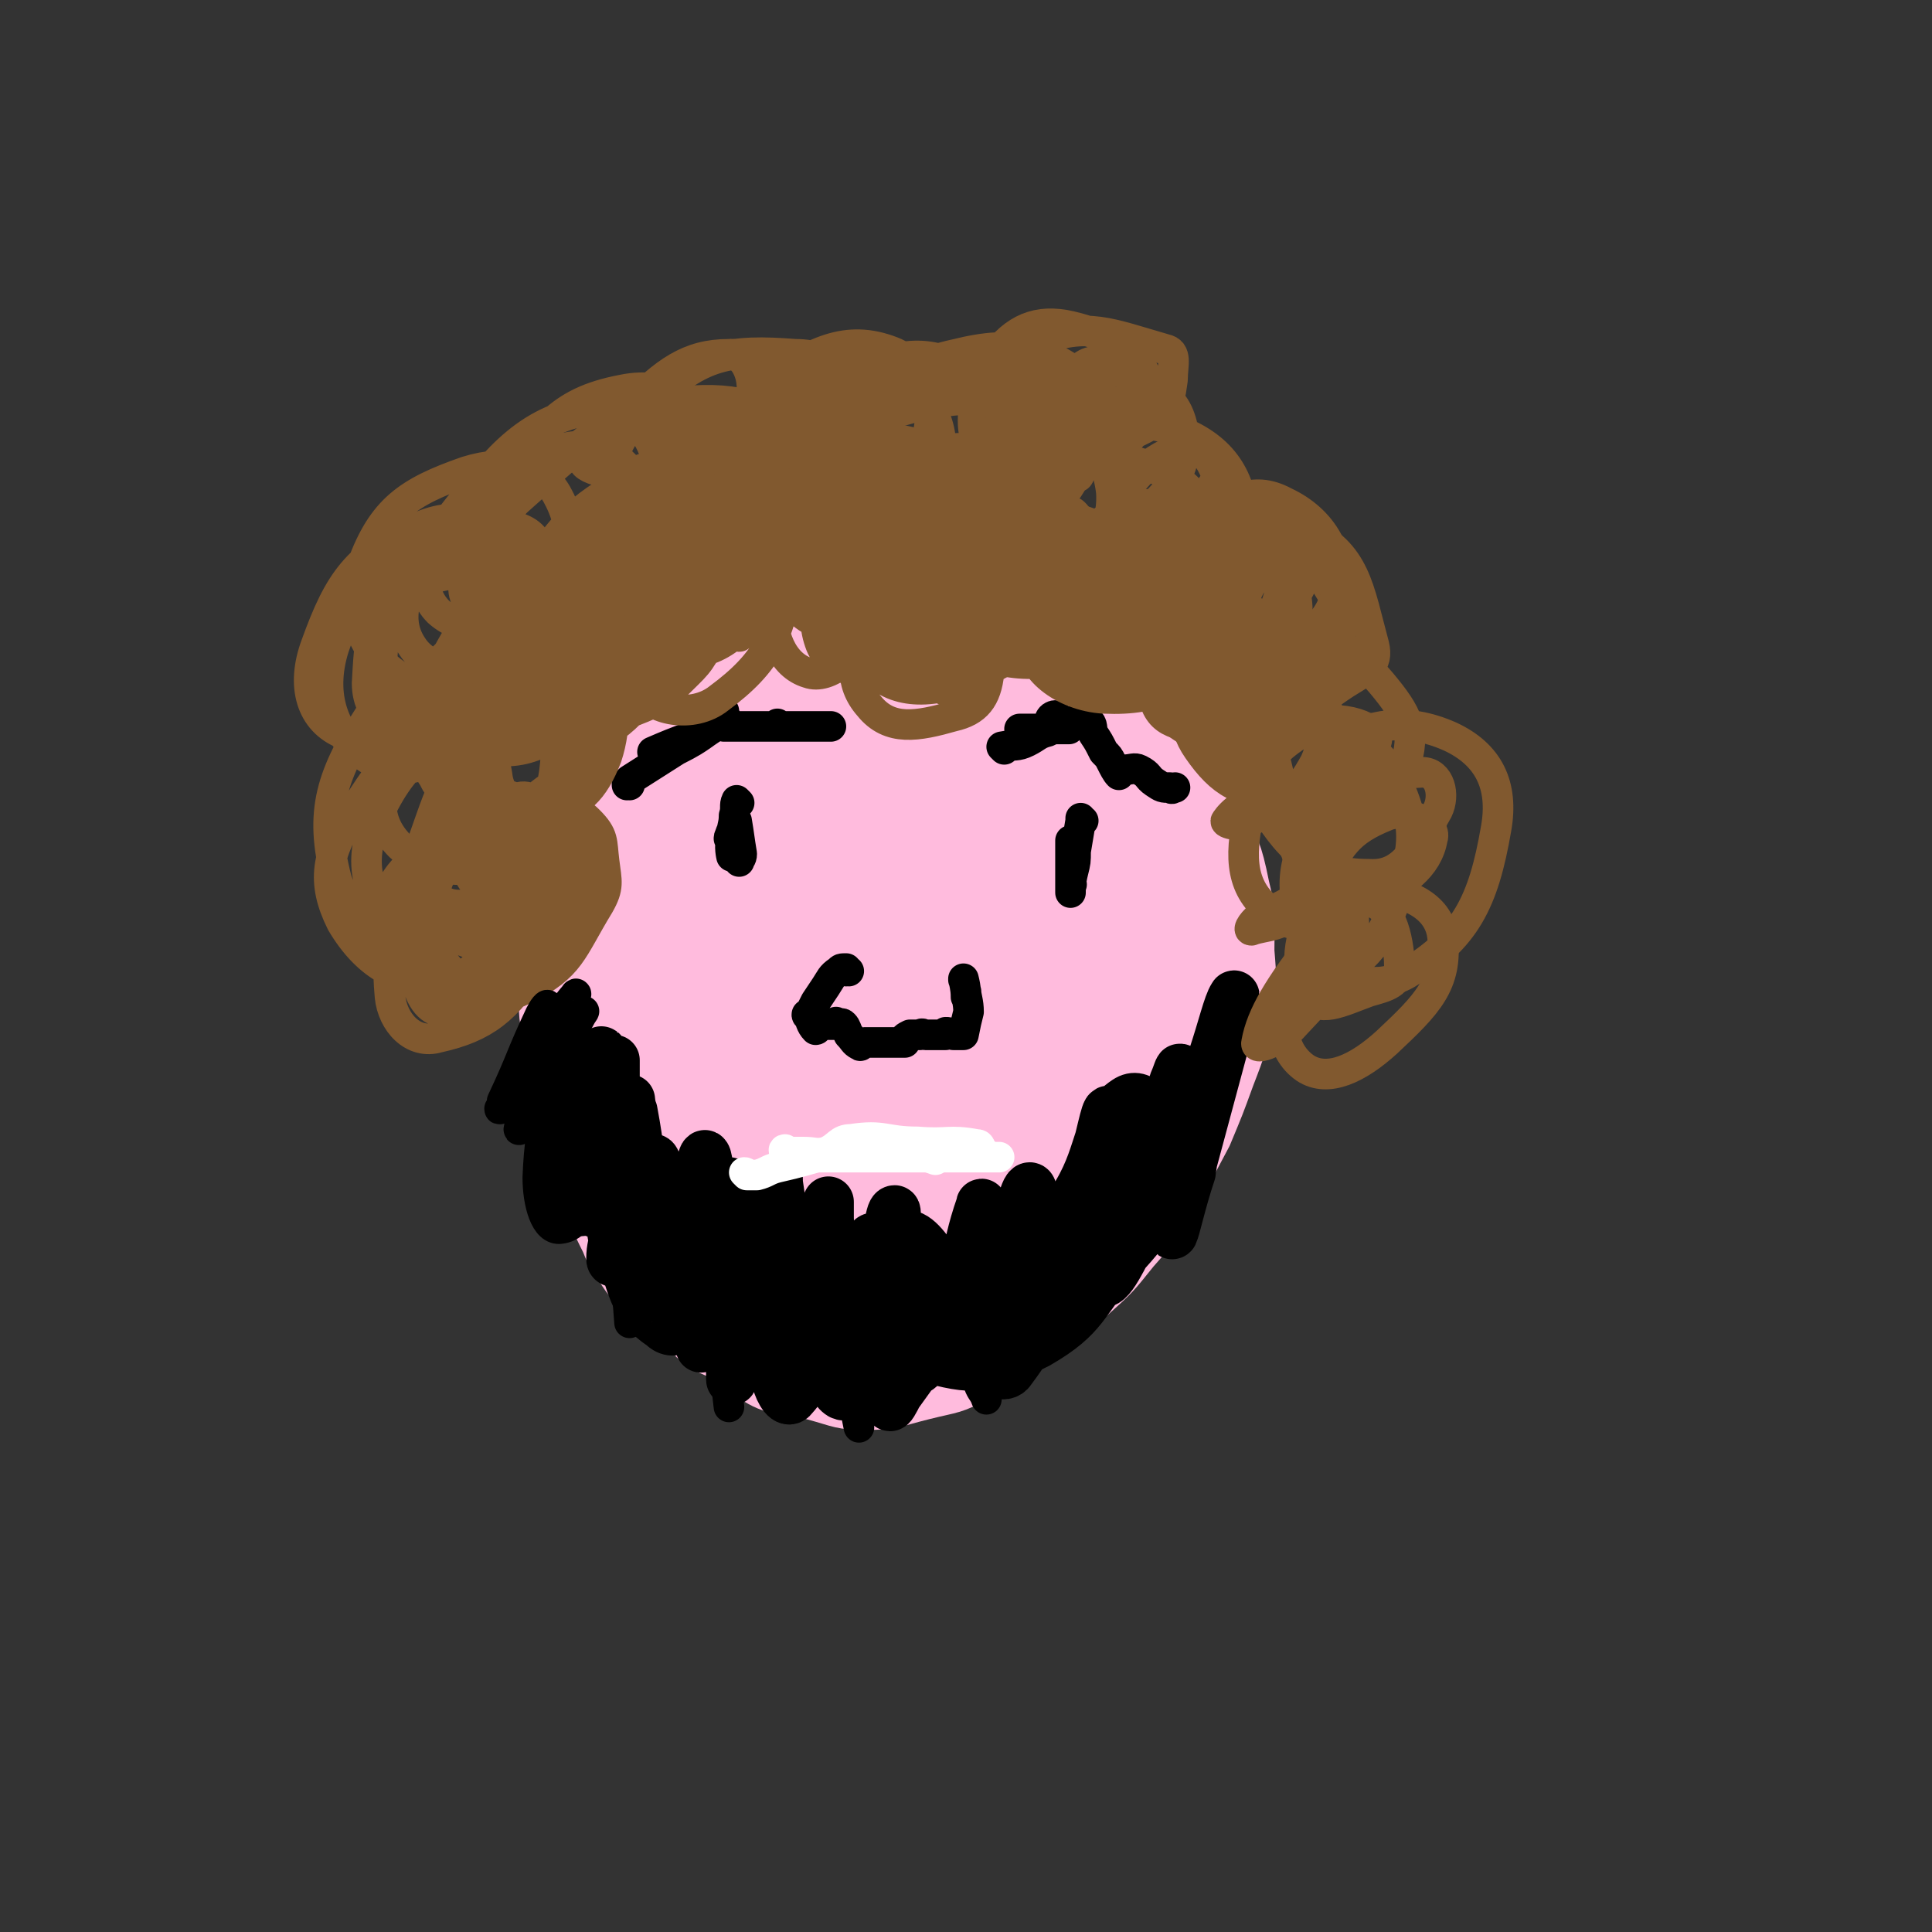 <svg viewBox='0 0 758 758' version='1.1' xmlns='http://www.w3.org/2000/svg' xmlns:xlink='http://www.w3.org/1999/xlink'><rect x="0" y="0" width="758" height="758" fill="#333333" stroke="none"/><g fill='none' stroke='#FFBBDD' stroke-width='12' stroke-linecap='round' stroke-linejoin='round'><path d='M391,225c0,-1 -1,-1 -1,-1 0,0 1,0 1,0 -4,-1 -5,-1 -9,-3 -5,-2 -5,-3 -10,-4 -7,-1 -7,0 -14,0 -22,1 -23,-4 -44,2 -20,6 -22,7 -38,22 -21,20 -20,23 -36,48 -7,12 -5,13 -10,27 -3,10 -4,10 -5,21 -4,29 -6,29 -6,58 0,23 0,23 6,45 8,29 6,32 22,57 17,26 20,26 44,45 11,8 14,6 27,9 11,3 11,4 22,4 11,0 11,-1 23,-4 12,-3 12,-2 23,-8 12,-5 11,-6 22,-14 12,-7 12,-8 22,-17 10,-9 10,-9 18,-19 8,-9 8,-9 14,-19 8,-13 8,-14 15,-27 5,-12 5,-12 9,-23 5,-13 5,-13 7,-26 2,-12 2,-13 1,-25 0,-13 1,-14 -2,-26 -3,-15 -4,-15 -10,-29 -6,-13 -6,-13 -13,-25 -8,-12 -9,-12 -18,-23 -9,-11 -9,-11 -20,-21 -9,-10 -9,-11 -20,-18 -10,-7 -11,-5 -21,-10 -2,-1 -2,-1 -5,-2 '/></g>
<g fill='none' stroke='#FFBBDD' stroke-width='40' stroke-linecap='round' stroke-linejoin='round'><path d='M359,239c0,0 -1,-1 -1,-1 0,0 1,0 1,0 -7,1 -8,0 -15,2 -5,1 -6,0 -9,3 -20,17 -24,15 -38,37 -16,26 -18,28 -22,59 -4,39 -6,44 7,80 9,25 15,32 37,42 15,6 23,2 36,-11 25,-24 31,-28 40,-63 10,-37 3,-41 -2,-80 -1,-11 -3,-11 -10,-20 -5,-8 -4,-10 -13,-14 -26,-13 -29,-22 -55,-19 -27,4 -36,9 -51,33 -20,33 -18,41 -19,82 0,41 5,43 19,83 6,20 7,22 22,37 12,12 15,11 32,16 11,3 11,1 22,0 12,-1 13,0 23,-5 11,-5 12,-5 21,-14 10,-8 9,-9 17,-20 7,-11 8,-11 13,-23 7,-15 7,-16 11,-32 3,-15 4,-16 4,-32 0,-14 0,-15 -4,-28 -4,-14 -6,-14 -14,-26 -7,-11 -7,-12 -17,-21 -9,-7 -10,-12 -21,-11 -30,3 -43,-3 -60,19 -26,35 -18,47 -26,94 -3,21 -1,23 5,43 3,13 6,13 14,24 7,9 6,10 16,17 8,6 9,7 20,8 11,1 12,1 23,-4 12,-5 13,-6 22,-16 12,-11 13,-11 19,-25 9,-16 7,-17 11,-35 5,-18 5,-18 7,-35 2,-17 3,-18 1,-35 -2,-15 -3,-15 -9,-29 -6,-13 -5,-15 -15,-24 -7,-7 -9,-8 -18,-9 -11,-2 -13,-2 -23,3 -12,6 -12,7 -20,17 -9,12 -9,13 -14,28 -5,18 -5,18 -7,37 -1,18 -1,18 1,35 3,16 4,16 10,31 5,12 4,13 12,22 6,9 6,11 15,14 7,3 9,2 17,-2 10,-4 11,-4 18,-13 9,-11 8,-12 13,-25 6,-13 6,-13 9,-27 3,-13 2,-14 2,-27 -1,-13 0,-13 -4,-25 -3,-10 -3,-11 -9,-18 -4,-5 -5,-9 -12,-8 -10,1 -12,4 -21,12 -10,8 -10,9 -18,19 -8,13 -8,14 -14,28 -5,13 -5,14 -8,28 -1,9 -3,10 -1,19 1,7 3,9 8,12 5,3 6,3 13,2 9,-1 10,0 17,-6 11,-8 11,-9 18,-20 9,-13 10,-13 15,-26 6,-14 5,-15 8,-30 1,-12 2,-12 0,-24 -1,-10 -2,-11 -7,-20 -3,-6 -4,-9 -11,-10 -7,-1 -11,0 -15,6 -18,25 -23,27 -29,58 -6,28 -2,33 7,59 2,7 7,6 14,6 6,0 9,-1 12,-7 16,-28 20,-30 25,-62 4,-23 0,-26 -7,-48 -3,-8 -7,-14 -14,-11 -19,5 -30,7 -39,27 -14,33 -7,40 -6,78 0,10 2,12 8,18 4,4 6,5 11,4 8,-2 9,-4 15,-11 6,-7 6,-8 10,-17 5,-12 5,-13 7,-26 3,-15 3,-15 3,-30 1,-14 1,-14 -1,-28 -2,-13 -3,-13 -7,-26 -3,-10 -3,-10 -8,-21 -4,-9 -4,-9 -9,-17 -3,-8 -3,-8 -7,-15 -2,-5 -3,-5 -6,-10 -1,-3 -2,-5 -2,-6 0,0 1,2 1,4 0,0 0,0 0,0 3,-4 2,-6 5,-7 3,-1 4,1 9,1 6,1 7,-2 12,0 9,4 8,6 17,11 6,4 7,4 13,9 7,4 7,3 13,8 5,4 5,4 9,10 10,12 10,12 19,26 5,8 6,8 10,17 4,9 4,9 7,19 3,8 3,8 5,16 2,9 2,9 3,17 1,9 0,9 0,17 -1,9 0,9 -2,17 -2,9 -3,9 -6,17 -3,9 -2,9 -7,17 -13,20 -12,21 -27,38 -11,13 -13,12 -26,23 -3,2 -6,5 -5,3 3,-7 7,-11 13,-22 12,-24 15,-24 24,-49 7,-19 5,-20 9,-39 2,-8 1,-8 3,-16 1,-7 0,-11 3,-13 2,-2 8,1 8,6 -2,25 -1,28 -12,52 -13,30 -17,29 -35,57 -3,4 -3,3 -7,6 0,0 0,1 0,0 2,-3 3,-4 5,-8 4,-8 4,-8 7,-16 4,-9 4,-9 7,-19 4,-12 4,-12 6,-24 2,-12 2,-12 3,-23 1,-11 0,-11 0,-21 0,-10 1,-10 0,-19 -1,-8 -1,-8 -3,-15 -3,-9 -3,-9 -6,-17 -3,-7 -3,-7 -6,-15 -4,-6 -4,-6 -8,-12 -4,-6 -5,-6 -9,-11 -5,-5 -5,-5 -9,-10 -4,-4 -4,-4 -8,-8 -5,-4 -5,-3 -10,-7 -5,-4 -4,-4 -10,-8 -4,-3 -4,-4 -9,-6 -5,-3 -5,-2 -10,-4 -4,-2 -4,-3 -9,-4 -6,0 -6,2 -13,2 -6,0 -7,-2 -12,0 -6,2 -6,3 -12,6 -5,4 -6,3 -11,7 -6,4 -6,4 -11,10 -19,22 -21,21 -36,45 -10,16 -9,17 -15,36 -5,15 -4,16 -5,32 -1,9 0,9 0,17 0,7 -1,7 0,14 0,6 1,6 2,11 1,7 1,7 3,14 1,6 1,6 3,13 1,6 1,6 3,12 2,5 2,5 3,11 2,4 2,5 3,9 3,7 3,7 6,13 2,5 2,5 5,9 3,5 4,5 7,9 4,4 4,4 8,8 4,3 5,3 9,6 4,3 3,4 8,6 16,6 16,6 33,9 12,3 12,5 25,4 21,-3 22,-3 41,-13 16,-9 18,-10 29,-24 13,-18 14,-19 20,-40 6,-24 7,-27 3,-50 -2,-16 -4,-20 -17,-29 -17,-12 -21,-15 -42,-13 -26,2 -28,7 -50,21 -11,6 -13,8 -18,19 -9,22 -11,24 -12,48 -1,16 -1,20 9,32 13,16 16,21 35,24 22,3 28,0 47,-11 17,-11 19,-15 27,-34 10,-23 11,-26 9,-51 -1,-21 -3,-26 -16,-40 -9,-9 -16,-11 -28,-6 -17,8 -19,14 -30,32 -6,12 -8,16 -4,27 4,11 9,18 20,19 12,0 18,-6 26,-18 9,-14 8,-17 7,-34 -1,-25 -2,-26 -11,-49 -6,-15 -7,-17 -20,-27 -11,-8 -19,-15 -28,-9 -12,6 -13,17 -14,34 -1,12 1,15 8,25 6,6 11,8 18,7 6,-1 8,-4 10,-11 6,-19 10,-21 7,-41 -2,-23 -4,-27 -17,-44 -6,-7 -13,-9 -20,-5 -10,7 -13,14 -13,27 0,12 5,16 14,23 4,4 10,3 14,-1 8,-9 11,-14 10,-27 0,-11 -3,-18 -11,-23 -6,-3 -12,1 -16,8 -7,11 -6,14 -5,27 0,8 4,7 8,15 '/></g>
<g fill='none' stroke='#000000' stroke-width='20' stroke-linecap='round' stroke-linejoin='round'><path d='M241,417c0,0 -1,-1 -1,-1 0,0 0,0 1,0 0,0 0,0 0,0 0,1 -1,0 -1,0 0,0 1,0 1,0 0,19 0,19 0,38 0,8 0,8 0,17 0,6 0,6 0,12 0,4 0,4 0,9 0,0 0,0 0,1 0,1 0,1 0,2 0,0 0,0 0,0 0,0 -1,0 -1,-1 0,-5 1,-5 1,-10 0,-8 0,-8 0,-15 0,-7 0,-7 0,-13 0,-6 -1,-6 0,-11 0,-4 1,-6 1,-8 0,-1 0,1 0,2 0,0 0,0 0,0 0,1 -1,-1 -1,0 1,6 2,7 3,14 1,7 1,7 1,15 0,7 0,7 0,13 0,7 0,7 0,14 0,0 0,0 0,0 4,-14 3,-14 7,-28 2,-6 2,-11 4,-12 1,-1 2,3 2,7 1,20 0,20 1,40 0,4 -1,8 0,7 2,-2 4,-6 6,-13 6,-15 5,-15 9,-31 1,-6 2,-14 3,-11 2,8 1,16 2,33 1,12 1,12 2,25 0,0 0,1 0,0 3,-14 3,-15 5,-30 1,-8 0,-11 0,-15 0,-1 0,5 0,4 0,0 0,-3 0,-7 0,0 0,0 0,0 1,7 1,7 1,14 1,8 1,8 2,16 0,7 0,7 1,14 1,5 1,5 1,11 1,1 1,1 1,2 0,0 0,0 0,0 1,0 2,1 3,0 2,-6 1,-8 2,-16 2,-9 2,-9 3,-18 2,-7 2,-7 3,-14 0,-1 0,-1 1,-2 0,-4 0,-5 1,-8 0,-1 0,0 0,1 1,7 1,7 2,13 1,11 1,11 2,22 1,13 0,21 3,26 2,2 5,-6 7,-12 4,-20 3,-25 6,-41 0,-2 0,3 0,6 1,25 0,26 2,51 1,4 2,11 4,8 7,-12 8,-19 14,-39 4,-11 4,-23 6,-23 1,0 -1,11 0,22 1,20 -1,33 5,40 4,4 11,-7 15,-17 10,-22 7,-27 14,-47 0,-2 1,2 1,4 -1,22 -2,22 -3,45 0,0 0,1 0,1 7,-16 7,-17 13,-33 4,-12 6,-24 8,-24 2,0 0,12 0,23 0,13 -1,14 1,27 1,3 4,8 5,5 11,-26 10,-32 19,-64 3,-10 5,-22 6,-21 2,1 0,13 -1,26 0,12 -4,21 -1,24 2,2 8,-6 11,-14 11,-23 9,-24 17,-48 1,-2 2,-6 2,-4 0,10 0,14 0,27 0,3 -1,6 0,5 6,-15 7,-18 13,-37 4,-12 6,-21 8,-24 1,-2 -2,7 -3,15 -7,26 -7,26 -14,52 -1,5 -3,12 -4,10 -4,-5 0,-14 -6,-24 -5,-8 -9,-16 -15,-12 -12,8 -9,19 -19,36 -15,24 -13,31 -32,47 -6,5 -11,1 -18,-4 -6,-5 -1,-10 -7,-17 -4,-6 -9,-12 -13,-8 -11,11 -8,19 -17,38 -4,9 -6,19 -11,17 -7,-4 -6,-14 -12,-28 -9,-20 -6,-26 -17,-40 -3,-4 -8,0 -10,4 -7,13 -1,17 -7,31 -3,5 -7,10 -10,6 -10,-16 -8,-23 -15,-45 -4,-16 -3,-17 -6,-33 -1,-2 -1,-6 -1,-4 -2,21 -2,25 -3,49 0,8 1,17 0,15 -2,-2 -4,-12 -5,-24 -3,-25 -2,-25 -3,-51 -1,-4 0,-10 0,-8 -1,6 -1,12 -2,24 -1,19 0,25 -1,38 0,2 -1,-3 -2,-7 -1,-10 -2,-10 -3,-20 -1,-14 0,-16 -1,-28 0,-1 -1,1 -1,2 0,21 0,21 0,43 0,5 2,10 2,10 0,0 -1,-5 -1,-11 -1,-19 -1,-27 -1,-38 0,-2 0,6 1,11 7,25 5,26 15,50 7,18 6,25 18,33 5,5 10,-1 16,-8 7,-6 6,-15 11,-17 2,-2 2,5 4,10 3,15 0,17 4,30 1,2 3,1 4,0 4,-5 4,-5 7,-11 6,-11 6,-23 11,-22 5,0 4,12 8,24 3,10 0,18 5,21 4,2 9,-4 13,-10 8,-11 6,-15 11,-24 1,-1 0,1 0,3 -2,17 -4,22 -5,35 0,2 2,-2 3,-4 13,-18 13,-18 25,-36 5,-7 4,-11 8,-15 1,-1 3,2 3,4 1,16 -4,18 -1,32 1,5 6,9 9,6 15,-20 14,-25 28,-51 6,-13 8,-24 11,-26 3,-2 0,9 -1,19 0,12 -5,24 -1,23 4,-1 9,-14 17,-28 8,-15 6,-16 14,-31 1,0 2,-1 2,0 0,10 -1,11 -3,22 -1,9 -4,19 -3,18 1,-2 3,-12 7,-24 0,-2 1,-4 0,-3 -13,16 -12,20 -28,37 -15,17 -13,22 -32,33 -18,9 -23,11 -41,6 -15,-4 -11,-17 -24,-24 -6,-3 -9,-1 -13,5 -12,14 -8,23 -18,34 -2,3 -5,-2 -6,-6 -4,-13 -1,-14 -4,-28 -1,-4 -2,-10 -3,-8 -5,8 -5,14 -9,28 -1,3 -2,9 -2,7 0,-6 0,-11 0,-22 0,-16 3,-24 0,-32 -1,-3 -4,5 -6,11 -4,14 -4,18 -6,30 0,2 0,-1 0,-3 2,-9 2,-9 3,-18 3,-15 4,-28 6,-30 2,-2 -1,11 2,22 5,18 3,32 14,35 10,3 17,-9 30,-23 9,-10 6,-16 12,-25 1,-1 1,3 1,6 0,17 -3,25 -1,35 0,3 2,-4 4,-9 2,-3 2,-4 3,-7 0,0 0,0 0,0 '/></g>
<g fill='none' stroke='#000000' stroke-width='12' stroke-linecap='round' stroke-linejoin='round'><path d='M247,308c0,0 -1,-1 -1,-1 0,0 0,0 0,1 0,0 0,0 0,0 1,0 0,-1 0,-1 0,0 0,0 0,1 0,0 0,0 0,0 1,0 0,0 0,-1 0,0 1,0 1,-1 11,-7 11,-7 22,-14 8,-5 9,-6 16,-10 0,0 0,1 -1,1 -9,5 -8,6 -18,11 -4,2 -5,0 -10,1 0,0 0,0 0,0 7,-3 7,-3 15,-6 4,-2 4,-3 8,-5 2,-2 3,-3 5,-5 0,0 0,1 0,2 0,0 0,0 0,0 -1,2 -1,2 -3,4 0,0 0,0 0,0 0,0 -1,-1 0,-1 1,0 2,0 3,1 2,0 2,0 3,0 3,0 3,0 6,0 3,0 3,0 6,0 2,0 2,0 4,0 2,0 3,0 3,0 1,0 0,0 -1,0 0,0 0,0 0,0 1,0 0,-1 0,-1 0,0 0,1 0,1 -1,0 -2,0 -3,0 0,0 1,0 1,0 0,0 0,0 0,0 3,0 3,0 5,0 4,0 4,0 8,0 5,0 5,0 10,0 '/><path d='M394,294c0,0 -1,-1 -1,-1 0,0 0,0 0,0 0,0 0,0 0,0 5,-1 6,0 10,-2 4,-2 4,-3 8,-4 2,-1 2,-1 5,-1 2,0 2,0 3,0 1,0 0,0 0,0 -4,0 -4,0 -8,0 -4,0 -4,0 -7,0 -2,0 -2,0 -3,0 -1,0 -1,0 -1,0 0,0 0,0 0,0 2,0 2,0 5,0 2,0 3,2 5,0 2,-1 1,-4 3,-5 2,-1 2,1 4,2 0,0 0,0 0,0 2,0 2,0 4,0 1,0 1,0 3,0 2,0 2,-1 3,0 2,1 1,3 2,5 2,3 2,3 4,7 2,2 2,2 3,4 0,0 0,0 0,0 1,2 2,4 3,5 0,0 0,-1 -1,-2 0,0 0,0 0,0 1,1 0,0 0,0 0,0 0,0 0,0 0,0 0,0 0,0 1,1 0,0 0,0 0,0 0,0 0,0 2,1 2,0 3,0 3,0 4,-1 6,0 4,2 3,3 6,5 3,2 3,2 6,2 1,1 1,0 2,0 '/><path d='M290,315c0,0 -1,-1 -1,-1 0,0 0,1 1,1 0,0 0,0 0,0 0,0 -1,-1 -1,-1 0,0 0,1 1,1 0,0 0,0 0,0 0,0 -1,-1 -1,-1 -1,2 0,3 -1,6 0,4 -1,4 -1,9 -1,3 0,7 0,7 0,0 0,-3 0,-6 0,0 0,0 0,-1 0,0 0,0 0,0 0,0 -1,0 -1,0 0,-1 0,0 1,0 0,0 0,0 0,0 0,0 -1,0 -1,0 0,-1 0,0 1,0 0,0 0,0 0,0 0,0 -1,0 -1,0 1,-4 2,-4 3,-7 0,0 0,0 0,0 0,0 0,0 -1,-1 0,0 1,1 1,1 0,0 0,0 0,0 1,6 1,7 2,13 0,2 -1,2 -1,3 0,0 0,0 0,0 '/><path d='M425,322c-1,0 -1,0 -1,-1 0,0 0,1 0,1 0,0 0,0 0,0 0,0 0,0 0,-1 0,0 0,1 0,1 0,0 0,0 0,0 -1,6 -1,6 -2,12 0,4 0,4 -1,8 -1,4 -1,6 -1,8 0,1 0,-2 0,-3 0,0 0,0 0,0 1,0 0,0 0,-1 0,0 0,1 0,1 0,0 0,0 0,0 0,-5 0,-8 0,-11 0,-1 0,2 0,4 0,0 0,0 0,0 1,0 0,0 0,-1 0,-4 0,-6 0,-9 0,-1 0,1 0,3 0,0 0,0 0,0 1,0 0,-1 0,-1 0,0 0,0 0,1 0,4 0,6 0,9 0,1 0,-1 0,-2 0,0 0,0 0,0 1,0 0,-1 0,-1 0,0 0,0 0,1 0,0 0,0 0,0 1,0 0,-1 0,-1 0,0 0,0 0,1 0,0 0,0 0,0 1,0 0,-1 0,-1 0,0 0,0 0,1 0,0 0,0 0,0 1,0 0,-1 0,-1 '/><path d='M333,381c-1,0 -1,-1 -1,-1 0,0 0,0 0,1 0,0 0,0 0,0 0,0 0,-1 0,-1 0,0 0,0 0,1 0,0 0,0 0,0 0,0 0,-1 0,-1 0,0 0,0 0,1 0,0 0,0 0,0 0,0 0,-1 0,-1 -2,0 -2,0 -3,1 -3,2 -3,3 -5,6 -2,3 -2,3 -4,6 -1,2 -1,2 -2,4 0,0 0,0 0,0 -1,1 -1,1 -1,1 0,0 0,0 0,0 0,1 0,0 0,0 -1,0 0,0 0,0 0,0 0,0 0,0 0,1 0,0 0,0 -1,0 0,0 0,0 0,0 0,0 0,0 0,1 -1,0 0,0 1,2 1,4 3,6 1,0 1,-2 2,-2 1,0 1,0 2,0 0,0 0,0 1,0 2,0 2,0 4,0 0,0 0,0 0,0 0,0 -1,0 -1,-1 0,0 1,1 1,1 0,0 0,0 0,0 0,0 -1,0 -1,-1 0,0 1,1 1,1 0,0 0,0 0,0 1,0 1,-1 2,0 1,1 1,2 2,4 0,0 0,0 0,0 2,2 2,3 4,4 1,1 1,-1 2,-1 2,0 2,0 3,0 1,0 1,0 1,0 1,0 1,0 2,0 0,0 0,0 0,0 1,0 2,0 3,0 2,0 2,0 4,0 1,0 1,0 2,0 0,0 0,0 1,0 0,0 0,0 0,0 0,0 -1,0 -1,0 0,0 0,0 1,0 0,0 0,0 0,0 0,0 -1,0 -1,0 0,0 0,0 1,0 0,0 0,0 0,0 0,0 -1,0 -1,0 1,-2 1,-2 3,-3 2,0 2,0 4,0 1,-1 1,0 2,0 2,0 2,0 4,0 1,0 1,0 3,0 1,0 1,0 1,0 0,0 0,0 0,0 1,0 0,-1 0,-1 1,0 2,0 3,1 2,0 2,0 3,0 0,0 -1,0 -1,0 0,0 1,0 2,0 0,0 0,0 0,0 1,-5 1,-5 2,-9 0,-4 -1,-6 -1,-8 0,-1 0,3 0,2 0,-1 0,-3 -1,-7 0,0 0,0 0,0 0,1 0,0 0,0 0,0 0,0 0,0 0,0 0,0 0,0 0,1 0,0 0,0 0,0 0,0 0,0 0,0 0,0 0,0 '/></g>
<g fill='none' stroke='#81592F' stroke-width='12' stroke-linecap='round' stroke-linejoin='round'><path d='M292,216c0,0 -1,-1 -1,-1 0,0 0,0 0,0 0,0 0,0 0,0 0,-2 0,-1 0,-3 -1,-4 -1,-4 -1,-8 0,-5 0,-5 0,-9 0,-6 1,-15 0,-12 -2,9 -2,18 -5,36 -2,7 -2,7 -3,14 -1,2 -1,5 -1,4 -1,-7 0,-10 0,-19 1,-6 2,-10 2,-12 0,-1 -1,3 -2,6 -3,8 -4,8 -6,16 -3,9 -3,9 -6,17 0,0 0,0 0,0 3,-13 3,-13 5,-26 1,-5 1,-5 3,-10 0,-1 0,-1 0,-1 -7,13 -6,14 -13,28 -5,10 -5,9 -10,19 -2,4 -2,4 -4,8 -2,3 -2,5 -2,6 -1,1 0,-1 1,-2 1,-4 0,-5 1,-9 2,-7 2,-7 5,-14 3,-8 4,-8 7,-15 2,-5 2,-5 4,-10 2,-4 3,-6 3,-7 0,-1 -1,2 -1,3 0,0 0,0 0,0 -3,6 -4,6 -7,12 -4,9 -4,9 -7,17 -4,10 -3,10 -6,20 -3,6 -4,6 -7,12 -2,4 -2,4 -4,8 0,0 0,0 0,1 0,0 0,0 0,0 0,0 -1,0 -1,-1 1,-9 0,-9 2,-18 3,-10 3,-10 7,-20 3,-7 2,-8 6,-15 2,-4 3,-4 6,-8 1,-2 3,-3 3,-4 1,0 -1,1 -1,2 -1,8 0,8 -1,16 -4,14 -10,23 -9,26 1,2 5,-8 11,-15 18,-21 17,-23 38,-40 7,-6 17,-9 18,-5 0,7 -7,14 -15,28 -5,9 -12,22 -11,18 1,-7 4,-22 15,-39 9,-14 12,-18 25,-23 4,-2 12,4 9,9 -7,16 -13,20 -29,33 -5,4 -14,4 -12,1 3,-12 7,-20 21,-31 12,-9 22,-13 30,-9 6,4 3,14 -1,25 -2,6 -6,7 -11,8 -2,1 -7,-2 -5,-4 16,-15 19,-23 40,-30 10,-3 19,3 21,12 3,9 -4,13 -11,24 -4,5 -8,9 -10,7 -3,-2 -4,-9 0,-14 8,-9 12,-12 25,-13 12,-2 22,0 24,8 3,10 -4,17 -14,27 -5,5 -16,6 -15,4 1,-5 7,-13 18,-18 18,-8 24,-10 40,-9 5,0 4,6 2,11 -6,11 -11,18 -18,21 -3,1 -4,-7 -1,-11 5,-8 7,-13 17,-14 9,-1 18,2 20,10 3,12 -4,17 -12,30 -3,6 -11,9 -11,8 1,-2 5,-11 14,-14 16,-7 25,-13 36,-7 8,4 6,15 2,26 -3,9 -6,10 -15,15 -2,3 -7,3 -7,1 -1,-4 -1,-11 5,-13 12,-5 21,-7 31,-2 7,4 7,12 3,21 -7,13 -11,14 -25,23 -4,3 -11,1 -10,0 2,-3 8,-9 17,-9 10,0 19,1 21,10 4,12 -1,20 -10,33 -5,8 -13,7 -18,9 -2,0 1,-4 4,-6 13,-5 17,-11 28,-9 7,2 10,10 7,18 -5,17 -8,19 -22,34 -5,6 -16,11 -15,7 2,-11 9,-22 22,-39 5,-6 11,-4 15,-7 1,-1 -4,2 -6,0 -9,-13 -10,-14 -16,-30 -7,-19 -3,-20 -9,-39 -7,-19 -6,-20 -16,-38 -4,-8 -5,-12 -13,-13 -27,-3 -34,1 -57,5 -3,1 3,6 5,5 6,-7 14,-13 11,-21 -7,-13 -14,-19 -32,-22 -18,-3 -20,4 -40,9 -4,1 -6,3 -7,3 -1,0 4,-2 3,-3 -10,-12 -11,-21 -25,-23 -15,-2 -20,3 -33,15 -10,10 -13,19 -13,29 0,4 12,2 13,-2 1,-7 1,-17 -8,-19 -16,-5 -25,-6 -41,3 -16,10 -16,17 -23,36 -3,6 -1,11 4,13 8,3 17,2 23,-5 4,-4 2,-17 -4,-16 -15,0 -25,4 -39,18 -12,13 -15,21 -12,36 1,10 10,16 20,14 12,-2 18,-8 23,-21 4,-12 4,-28 -4,-28 -12,-2 -22,9 -37,25 -10,12 -15,19 -12,30 1,9 12,12 21,9 12,-3 19,-9 21,-21 2,-12 -3,-24 -13,-27 -11,-3 -21,3 -31,16 -13,18 -19,27 -16,46 3,13 14,17 27,18 11,0 20,-7 22,-17 2,-10 -4,-25 -14,-23 -16,2 -26,12 -38,31 -8,12 -5,18 0,31 2,7 7,12 13,9 20,-11 27,-15 39,-37 8,-14 9,-25 0,-34 -7,-9 -20,-8 -32,-1 -11,7 -16,23 -12,28 5,6 20,3 30,-7 20,-18 21,-23 30,-49 10,-29 15,-43 8,-62 -3,-8 -20,-2 -27,7 -8,9 -12,24 -4,30 11,7 25,6 40,-3 20,-13 18,-20 30,-42 3,-4 4,-9 0,-9 -10,0 -20,1 -27,10 -5,8 -4,21 4,26 10,5 22,5 33,-5 19,-16 31,-32 28,-47 -2,-11 -22,-10 -37,-5 -11,3 -18,14 -14,21 6,12 18,17 35,18 12,0 16,-4 23,-15 12,-16 21,-31 15,-40 -6,-7 -26,-2 -39,8 -9,9 -14,22 -6,30 13,13 25,17 47,13 23,-4 30,-12 42,-29 5,-6 -2,-18 -9,-17 -12,2 -25,8 -29,22 -4,14 1,28 13,35 15,7 25,3 42,-6 14,-7 23,-18 20,-27 -2,-8 -19,-13 -30,-6 -14,8 -22,21 -19,35 1,11 13,15 27,15 22,-1 31,-3 46,-16 7,-6 5,-22 -2,-22 -13,1 -25,8 -37,23 -5,7 -4,17 3,20 12,3 27,2 35,-8 8,-10 4,-23 -4,-34 -6,-7 -13,-6 -22,-3 -21,9 -26,11 -40,29 -9,10 -10,26 -6,29 5,2 18,-7 25,-20 5,-10 5,-16 -1,-25 -8,-9 -18,-17 -28,-11 -14,9 -16,21 -19,40 -1,8 7,16 12,14 10,-4 18,-13 18,-27 -1,-16 -7,-26 -21,-34 -9,-5 -18,-1 -25,8 -10,14 -15,24 -10,37 4,10 17,13 28,10 9,-4 18,-17 12,-25 -9,-15 -24,-22 -43,-23 -10,0 -16,9 -16,20 -1,14 4,26 14,29 8,3 20,-7 21,-18 2,-13 -2,-30 -15,-31 -23,-2 -34,8 -57,26 -13,9 -19,21 -15,29 4,9 21,12 31,4 19,-14 25,-26 27,-49 1,-12 -8,-23 -20,-22 -24,1 -33,6 -51,26 -16,18 -18,29 -17,49 1,8 13,11 20,7 11,-8 21,-23 15,-31 -6,-8 -25,-13 -38,-3 -24,18 -28,28 -36,59 -5,19 -2,31 8,41 7,6 20,2 25,-8 9,-18 11,-30 3,-47 -4,-10 -17,-15 -26,-8 -19,14 -19,24 -29,50 -4,10 -6,18 2,23 16,9 33,17 46,5 17,-16 18,-35 12,-61 -3,-15 -15,-26 -29,-22 -24,6 -37,16 -47,40 -8,19 0,33 12,46 6,7 13,0 25,-5 10,-4 10,-6 18,-14 9,-8 10,-8 15,-20 6,-13 5,-14 8,-29 2,-12 3,-13 2,-25 -1,-9 -2,-10 -7,-17 -4,-7 -5,-9 -12,-11 -6,-2 -8,1 -15,3 -6,2 -8,0 -13,5 -6,7 -6,8 -9,18 -4,7 -4,8 -4,16 -1,8 -1,9 3,15 3,6 4,6 10,10 7,3 8,5 15,4 10,-1 11,-3 19,-9 9,-6 9,-7 15,-16 8,-10 8,-10 13,-21 4,-10 4,-10 6,-21 2,-7 4,-8 2,-15 -2,-6 -4,-7 -9,-10 -5,-2 -6,-2 -11,-1 -8,1 -8,0 -14,4 -7,4 -8,4 -12,11 -5,7 -5,7 -7,16 -2,4 -2,5 0,9 4,8 5,9 12,14 7,4 9,5 17,5 10,0 11,-1 20,-5 10,-4 11,-4 19,-11 8,-8 9,-8 14,-18 5,-11 4,-12 7,-25 3,-8 3,-8 5,-17 0,-7 1,-7 0,-13 -1,-4 -2,-5 -6,-6 -4,-1 -5,0 -9,2 -6,3 -8,3 -12,9 -4,5 -4,6 -4,13 -1,6 -2,12 4,13 27,5 36,9 63,-1 19,-7 18,-16 28,-34 3,-6 2,-13 -3,-13 -18,-1 -34,-4 -44,10 -10,15 -8,34 3,48 10,12 22,10 39,5 21,-7 28,-13 38,-30 5,-7 -3,-23 -9,-20 -11,5 -24,19 -25,37 -1,13 6,21 21,25 26,9 33,8 60,0 17,-5 26,-16 28,-26 1,-6 -13,-11 -24,-7 -18,7 -33,15 -34,30 -2,11 12,22 28,23 23,1 29,-6 50,-19 7,-5 10,-15 6,-18 -5,-4 -17,-5 -24,3 -11,11 -15,22 -12,35 3,10 12,10 25,11 8,1 11,0 17,-6 9,-11 18,-25 13,-29 -6,-4 -25,2 -35,14 -9,9 -10,19 -3,29 9,13 17,18 34,17 18,-1 33,-12 36,-20 2,-5 -15,-12 -25,-6 -15,8 -21,15 -25,34 -4,18 -3,30 9,39 10,9 20,4 36,-4 16,-7 25,-14 27,-25 2,-6 -11,-12 -18,-9 -15,6 -19,12 -26,28 -8,19 -11,29 -5,42 4,8 13,3 24,-1 7,-2 12,-3 12,-10 0,-11 -4,-26 -13,-25 -12,1 -23,12 -29,29 -6,15 -5,29 5,36 9,6 21,0 32,-10 16,-15 24,-23 22,-41 -1,-12 -13,-18 -27,-19 -12,-1 -17,6 -23,17 -5,7 -4,19 1,18 9,-1 20,-7 27,-22 9,-23 14,-33 5,-53 -8,-18 -21,-23 -39,-24 -10,-1 -16,12 -16,20 0,5 12,10 16,5 9,-9 17,-20 10,-33 -9,-20 -19,-22 -42,-32 -12,-5 -16,-2 -28,2 -6,2 -8,10 -6,11 2,1 14,-1 15,-8 0,-14 0,-25 -13,-34 -19,-14 -30,-16 -52,-11 -11,2 -18,17 -14,23 5,7 21,8 33,2 9,-4 14,-13 9,-22 -7,-17 -14,-25 -33,-30 -16,-5 -25,-1 -37,10 -11,11 -14,24 -9,34 3,8 17,9 26,3 13,-8 23,-19 18,-31 -7,-15 -20,-19 -42,-23 -15,-3 -23,-2 -33,9 -11,11 -15,23 -10,35 4,9 17,11 28,6 12,-6 23,-19 17,-28 -10,-14 -25,-18 -50,-19 -22,0 -27,3 -44,18 -20,19 -25,28 -28,50 -2,9 10,16 19,12 18,-6 26,-12 34,-31 6,-14 2,-20 -5,-33 -4,-7 -10,-11 -17,-7 -25,14 -33,18 -48,43 -8,13 -6,26 3,33 10,7 26,6 36,-5 11,-12 13,-28 7,-41 -5,-9 -18,-9 -30,-3 -26,14 -33,19 -47,44 -8,14 -7,28 3,35 12,8 28,8 40,-3 12,-10 15,-27 7,-39 -6,-10 -22,-12 -35,-3 -23,15 -27,23 -38,50 -6,17 -7,28 3,38 11,10 27,13 40,3 17,-11 22,-27 21,-46 -1,-11 -14,-20 -27,-15 -27,10 -35,17 -52,44 -11,17 -13,28 -5,44 10,17 24,25 42,22 15,-2 16,-16 24,-34 3,-6 2,-13 -4,-15 -11,-3 -21,-4 -29,6 -13,18 -16,27 -14,50 1,10 9,19 19,16 18,-4 27,-11 38,-29 8,-15 8,-26 -1,-38 -9,-11 -21,-14 -35,-9 -16,6 -23,18 -25,31 -1,6 11,12 17,8 26,-19 29,-24 47,-54 16,-26 16,-29 22,-59 3,-17 0,-28 -5,-35 -1,-3 -12,10 -7,14 14,10 25,20 45,14 34,-10 37,-20 64,-47 11,-10 15,-21 14,-28 -1,-4 -17,-1 -17,5 -1,16 0,30 14,40 14,10 24,7 43,-1 22,-9 19,-17 37,-33 1,0 0,1 0,1 -16,4 -25,-2 -32,9 -7,12 -6,26 4,38 8,9 17,7 31,3 19,-6 25,-9 35,-22 4,-6 -1,-17 -7,-17 -10,-1 -23,3 -26,15 -4,16 0,28 13,40 12,10 22,10 37,3 17,-7 26,-18 28,-32 1,-7 -12,-12 -22,-9 -17,5 -29,10 -33,25 -5,15 2,31 17,36 19,6 32,-1 49,-15 10,-8 12,-19 5,-29 -8,-14 -19,-22 -35,-19 -16,4 -25,16 -28,32 -3,9 6,19 17,20 14,0 29,-5 32,-18 4,-17 -5,-27 -20,-43 -8,-9 -13,-9 -25,-6 -18,5 -28,9 -35,22 -4,7 5,19 12,18 14,-1 26,-9 31,-23 4,-12 -1,-23 -13,-29 -20,-9 -31,-10 -50,-1 -15,7 -21,20 -19,32 2,9 16,14 26,9 13,-7 22,-17 21,-33 -2,-17 -12,-27 -27,-32 -13,-4 -22,5 -30,16 -5,7 -2,15 4,22 7,6 17,11 22,4 10,-14 18,-31 9,-46 -10,-15 -24,-15 -46,-15 -12,0 -18,5 -21,16 -5,18 -7,37 5,43 11,7 28,-4 40,-18 8,-9 7,-21 -2,-29 -14,-12 -25,-18 -44,-12 -19,7 -26,18 -32,37 -2,8 7,17 15,16 16,-1 29,-6 34,-21 5,-14 0,-31 -13,-36 -18,-7 -31,0 -50,13 -12,8 -17,19 -13,30 4,11 17,19 27,15 14,-6 23,-19 23,-35 -1,-13 -10,-22 -25,-22 -26,-2 -37,0 -56,18 -16,15 -21,32 -16,46 5,10 24,9 36,1 10,-7 15,-19 9,-30 -9,-15 -22,-25 -41,-21 -26,5 -30,16 -50,38 -7,8 -8,15 -3,22 8,11 17,20 30,15 20,-7 33,-19 37,-39 2,-14 -10,-31 -24,-29 -27,5 -37,17 -58,44 -10,13 -13,27 -4,36 10,9 29,10 41,-1 12,-12 14,-29 6,-44 -6,-12 -20,-15 -36,-10 -23,8 -33,15 -41,37 -6,18 0,34 14,43 14,8 31,3 43,-10 11,-11 12,-27 3,-39 -8,-12 -23,-16 -38,-9 -24,11 -31,21 -40,46 -6,16 -2,30 11,35 18,8 33,5 49,-9 16,-13 23,-34 16,-47 -6,-10 -27,-9 -42,0 -13,9 -13,19 -14,36 0,7 3,14 10,14 39,-5 49,-2 83,-24 33,-23 29,-32 52,-66 2,-4 0,-13 -2,-11 -5,7 -21,21 -14,28 14,13 30,18 56,12 34,-6 37,-14 63,-37 7,-6 7,-19 4,-19 -3,0 -20,9 -17,18 5,19 12,28 32,38 17,8 23,3 41,-3 10,-3 17,-14 15,-15 -3,-2 -22,-1 -25,9 -4,15 -1,30 11,40 11,9 21,5 35,-3 16,-8 24,-16 25,-30 0,-10 -14,-21 -23,-16 -16,7 -28,21 -27,40 1,19 13,29 32,36 14,6 19,-2 33,-11 8,-5 13,-7 11,-15 -6,-22 -7,-36 -27,-45 -21,-10 -37,0 -55,6 -5,2 4,11 9,10 11,-2 22,-6 22,-16 0,-16 -5,-29 -21,-37 -20,-8 -35,-6 -51,4 -9,7 -6,23 1,30 7,7 19,6 29,-1 13,-11 21,-20 18,-36 -3,-15 -14,-17 -31,-25 -6,-3 -8,1 -13,4 -4,3 -5,4 -6,8 -2,5 -1,6 0,11 1,4 2,5 6,8 4,2 5,3 10,2 7,-1 8,-2 15,-6 6,-3 7,-3 10,-8 4,-5 4,-6 5,-13 0,-6 2,-11 -3,-12 -21,-6 -31,-11 -50,-3 -13,6 -17,19 -13,31 4,12 15,20 28,18 16,-3 29,-15 29,-29 -1,-14 -14,-22 -31,-26 -13,-3 -22,1 -30,12 -9,15 -12,31 -2,41 9,10 28,8 40,-1 9,-7 10,-22 1,-29 -18,-14 -30,-18 -54,-12 -23,5 -37,16 -41,35 -2,14 12,25 29,29 16,3 28,-3 36,-16 6,-11 4,-25 -8,-33 -18,-13 -28,-14 -51,-10 -15,3 -20,9 -26,23 -4,9 4,20 7,22 2,0 9,-16 2,-18 -27,-9 -37,-10 -71,-6 -18,2 -20,6 -34,18 -22,20 -32,26 -36,46 -2,11 16,20 23,17 8,-4 15,-23 8,-31 -9,-9 -24,-11 -40,-3 -24,11 -34,18 -42,42 -6,19 0,35 14,44 12,8 26,2 39,-9 8,-7 8,-24 1,-26 -11,-4 -29,0 -39,16 -16,25 -21,39 -14,66 6,18 21,23 40,23 15,0 22,-8 29,-22 7,-14 6,-33 -2,-34 -11,-2 -30,9 -37,28 -7,19 -5,34 7,48 10,10 22,7 37,0 18,-9 18,-15 29,-33 4,-7 3,-9 2,-17 -1,-8 0,-10 -6,-16 -5,-5 -7,-4 -15,-6 -8,-2 -10,-6 -16,-1 -18,16 -28,21 -31,42 -2,15 9,30 22,31 16,0 29,-12 36,-30 6,-13 0,-22 -10,-34 -7,-9 -17,-10 -25,-8 -5,1 -1,7 -1,15 '/><path d='M365,201c-1,0 -1,-1 -1,-1 -3,2 -4,2 -7,4 -5,5 -6,5 -10,11 -8,17 -13,19 -14,35 0,8 6,14 13,13 11,-1 17,-5 23,-15 6,-9 7,-22 1,-23 -9,-1 -22,6 -29,20 -7,12 -8,23 0,32 8,10 19,8 33,4 9,-2 13,-7 14,-17 2,-20 2,-32 -9,-44 -7,-7 -19,-2 -27,7 -11,11 -18,25 -11,34 8,11 23,12 40,5 23,-10 25,-17 39,-40 6,-10 6,-21 1,-25 -5,-3 -20,3 -20,13 -1,19 0,37 18,46 22,12 36,6 62,-5 15,-6 23,-18 21,-29 -3,-10 -20,-20 -30,-13 -16,12 -27,28 -23,49 3,19 17,27 36,32 15,4 22,-3 32,-15 9,-10 11,-28 6,-29 -6,-1 -22,9 -28,24 -8,18 -9,27 1,43 11,18 21,26 41,26 14,1 19,-11 27,-25 3,-6 1,-15 -6,-15 -16,1 -30,1 -40,17 -12,17 -13,31 -4,49 8,14 24,21 38,13 23,-14 30,-28 35,-57 3,-17 -3,-29 -18,-36 -18,-8 -33,-5 -48,5 -8,6 -4,25 3,26 8,2 22,-6 27,-19 5,-14 1,-21 -9,-33 -12,-14 -22,-22 -35,-19 -11,2 -15,20 -13,29 1,5 15,5 19,-2 11,-16 17,-26 11,-44 -5,-16 -18,-26 -32,-24 -14,2 -24,18 -24,33 0,9 11,17 23,15 16,-2 29,-8 33,-22 3,-16 -5,-30 -20,-37 -13,-7 -21,0 -37,7 -6,3 -7,10 -5,13 2,3 12,5 13,0 3,-16 8,-29 -5,-42 -15,-17 -28,-19 -52,-17 -17,2 -22,10 -30,24 -4,8 4,22 8,21 6,-2 19,-18 13,-27 -11,-16 -23,-22 -47,-23 -20,-1 -29,4 -40,19 -8,11 -8,30 1,34 12,5 33,-2 42,-17 8,-12 4,-30 -9,-38 -16,-9 -28,-5 -48,6 -26,14 -33,20 -45,44 -4,10 6,20 13,23 5,2 10,-5 11,-13 1,-17 6,-29 -6,-36 -18,-10 -31,-9 -52,1 -21,9 -29,20 -33,36 -2,8 11,15 20,12 18,-6 31,-18 33,-32 1,-10 -15,-20 -28,-16 -27,9 -33,17 -53,43 -10,13 -13,25 -6,35 6,9 21,12 32,4 14,-12 20,-28 17,-43 -1,-9 -17,-12 -27,-5 -21,14 -33,25 -34,47 -1,15 14,31 31,28 40,-8 45,-22 83,-51 20,-15 22,-16 33,-37 6,-12 6,-28 -1,-28 -11,0 -35,17 -37,29 -1,9 17,16 31,13 15,-3 17,-11 27,-25 4,-6 7,-13 1,-16 -21,-11 -29,-15 -55,-12 -18,2 -30,13 -34,22 -2,4 13,8 23,4 21,-7 29,-10 41,-25 5,-7 0,-21 -7,-20 -16,0 -25,7 -39,21 -7,8 -10,18 -4,24 12,10 21,10 40,8 14,-2 27,-17 27,-17 0,1 -19,6 -27,18 -7,11 -10,21 -2,29 14,12 26,15 47,10 22,-4 30,-13 40,-28 4,-6 -4,-16 -11,-14 -15,5 -21,11 -31,26 -5,8 -7,17 0,21 14,9 24,13 41,5 29,-14 31,-21 51,-49 7,-9 3,-12 1,-24 -1,-6 0,-12 -6,-12 -35,-1 -44,-2 -77,10 -9,3 -14,18 -8,20 16,4 29,1 54,-8 16,-5 20,-10 28,-20 2,-2 -6,-7 -7,-4 -5,11 -14,22 -5,33 13,16 24,19 47,20 16,1 23,-6 31,-18 4,-5 -1,-17 -7,-16 -12,3 -25,10 -30,25 -3,13 2,25 14,32 11,7 18,1 33,-4 10,-3 19,-14 18,-14 -1,1 -17,5 -23,15 -5,9 -5,19 2,25 10,7 22,8 33,1 10,-7 13,-18 9,-27 -4,-8 -14,-11 -24,-7 -12,5 -14,12 -20,26 -2,5 -1,11 4,12 15,2 26,3 37,-7 7,-8 6,-21 -1,-28 -5,-7 -16,-8 -24,-1 -12,11 -8,18 -16,37 '/></g>
<g fill='none' stroke='#000000' stroke-width='12' stroke-linecap='round' stroke-linejoin='round'><path d='M232,417c0,0 -1,-1 -1,-1 0,0 0,0 1,0 0,0 0,0 0,0 -2,5 -2,5 -3,9 -3,9 -2,9 -5,18 -1,4 -1,4 -2,9 -1,4 -2,12 -2,9 -1,-14 0,-21 -1,-42 0,-6 0,-6 0,-12 0,0 0,0 0,0 -1,17 -1,17 -1,33 0,4 0,6 0,9 0,0 0,-1 0,-3 0,-8 0,-8 0,-17 0,-12 3,-20 1,-25 -1,-3 -4,4 -6,10 -5,13 -4,13 -9,27 0,1 -1,3 0,2 4,-14 5,-16 10,-32 2,-5 4,-10 4,-9 -1,3 -4,8 -7,17 -3,9 -5,18 -6,19 0,0 3,-9 5,-18 3,-12 4,-16 5,-25 0,-2 -2,1 -3,3 -8,17 -7,17 -15,34 0,1 -1,4 -1,3 9,-12 10,-14 20,-29 5,-8 10,-17 10,-16 -1,1 -8,9 -13,20 -5,10 -9,18 -9,22 1,2 7,-4 11,-10 8,-12 11,-21 14,-25 1,-2 -4,6 -6,13 -7,25 -11,26 -12,52 0,10 3,21 9,20 8,-1 10,-11 19,-23 4,-6 6,-16 7,-13 2,13 -1,23 0,46 0,14 0,14 1,27 '/><path d='M282,463c-1,0 -1,-1 -1,-1 0,0 0,0 0,0 0,0 0,0 0,0 0,6 0,6 -1,11 0,4 -1,4 -1,8 1,15 1,15 2,31 1,11 1,11 2,22 2,9 2,9 3,18 '/><path d='M330,504c0,0 0,-1 -1,-1 0,0 1,0 1,0 0,0 0,0 0,0 0,1 -1,-1 -1,0 1,9 2,10 3,20 1,7 0,7 1,15 1,6 1,6 2,12 1,5 1,5 2,10 '/><path d='M380,502c0,0 -1,-1 -1,-1 0,0 0,0 0,1 0,0 0,0 0,0 1,0 0,-1 0,-1 0,3 0,5 0,9 1,6 1,6 1,12 1,7 1,7 2,13 1,4 1,4 2,8 1,3 2,3 3,6 '/><path d='M426,483c0,-1 0,-1 -1,-1 0,-1 1,0 1,0 0,0 0,0 0,0 0,0 -1,-1 -1,0 0,4 1,5 1,11 0,5 -1,5 0,10 0,3 0,3 1,6 '/><path d='M436,488c0,0 -1,-1 -1,-1 0,0 0,0 0,0 0,0 0,0 0,0 1,1 0,0 0,0 '/></g>
<g fill='none' stroke='#FFFFFF' stroke-width='12' stroke-linecap='round' stroke-linejoin='round'><path d='M293,461c0,0 0,-1 -1,-1 0,0 1,1 1,1 2,0 2,0 4,0 4,-1 4,-2 8,-3 18,-4 18,-6 36,-8 12,-2 13,0 25,0 2,0 2,0 4,0 '/><path d='M309,452c-1,0 -1,-1 -1,-1 -1,0 0,1 0,1 2,0 2,0 3,0 2,0 2,0 4,0 5,0 5,1 9,0 5,-2 5,-5 10,-5 13,-2 13,1 26,1 12,1 12,-1 23,1 2,0 1,1 3,3 '/><path d='M319,454c0,0 -1,-1 -1,-1 0,0 0,0 1,1 0,0 0,0 0,0 4,0 4,0 9,0 6,0 6,0 12,0 7,0 7,0 14,0 8,0 8,0 15,0 6,0 6,0 13,0 5,0 5,0 10,0 '/><path d='M341,451c0,-1 -1,-1 -1,-1 0,-1 0,0 1,0 2,0 2,0 5,0 5,0 5,-1 9,0 6,2 6,3 12,5 '/></g>
</svg>